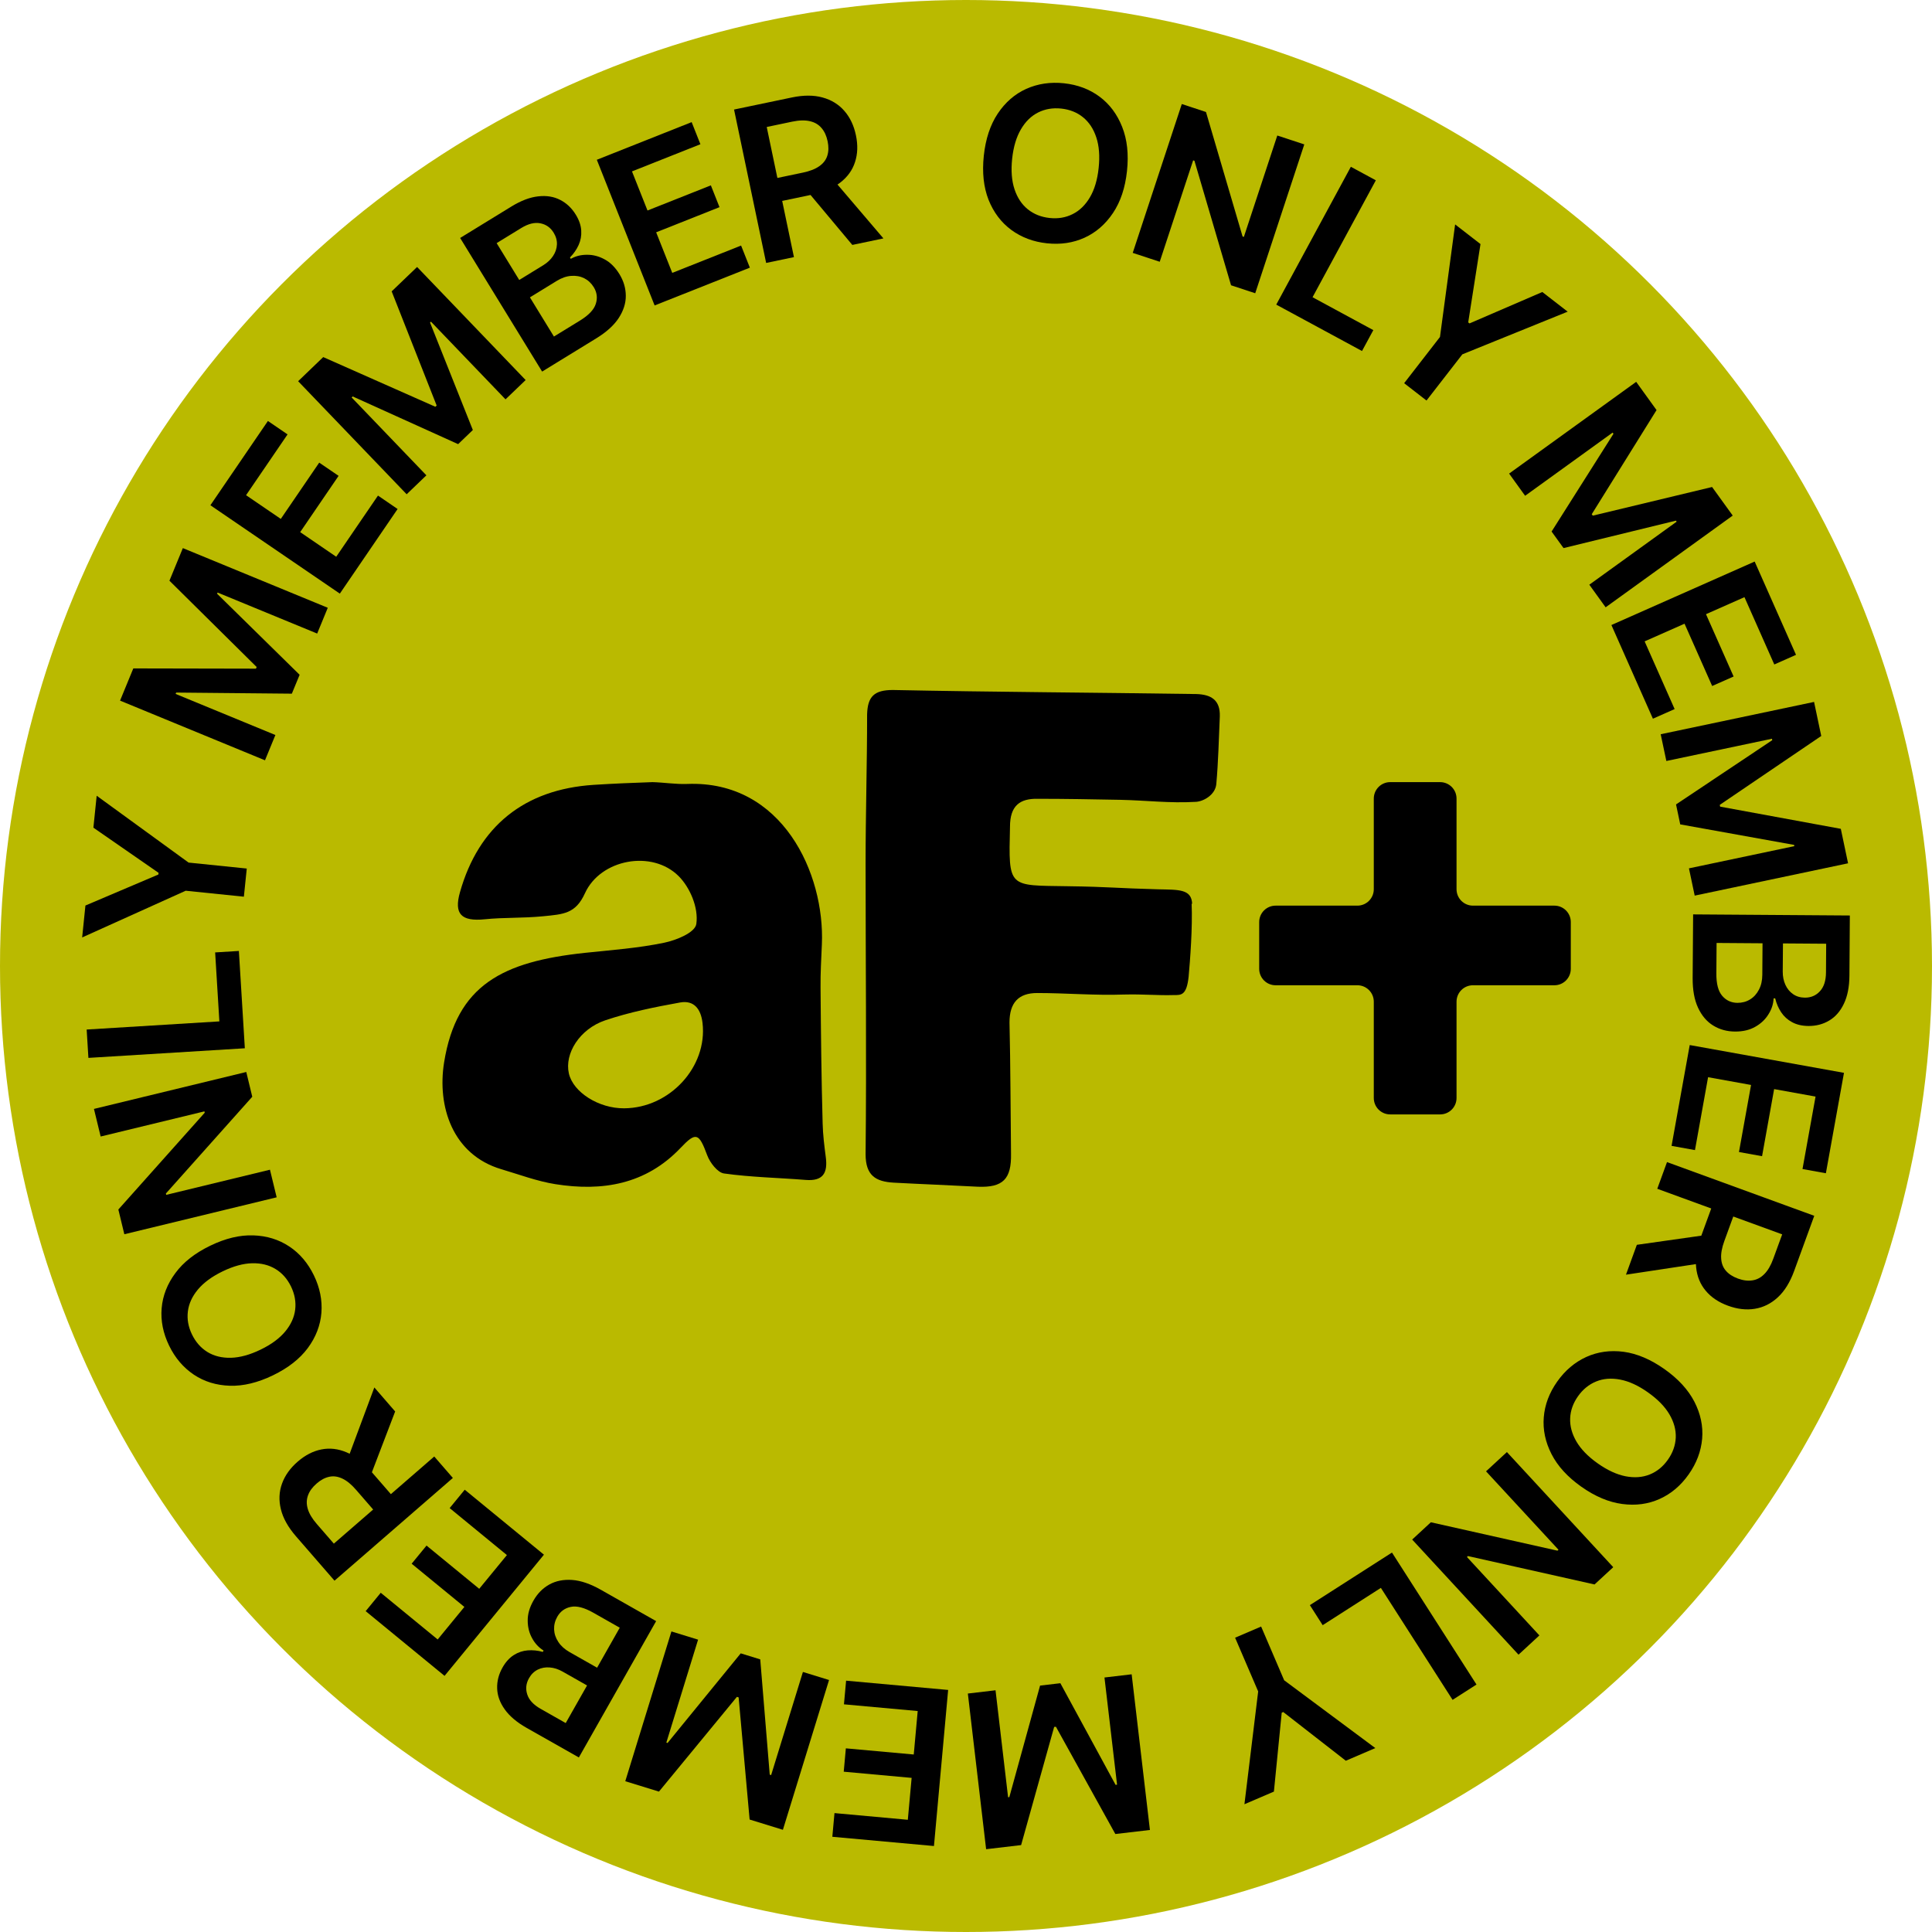<svg width="70" height="70" viewBox="0 0 70 70" fill="none" xmlns="http://www.w3.org/2000/svg">
<circle cx="35" cy="35" r="35" fill="#BABA00"/>
<path d="M37.932 8.815C37.44 8.763 37.009 8.6 36.639 8.329C36.272 8.057 35.998 7.693 35.816 7.237C35.638 6.781 35.581 6.25 35.645 5.643C35.71 5.034 35.878 4.526 36.149 4.118C36.422 3.708 36.767 3.408 37.183 3.22C37.602 3.032 38.058 2.965 38.55 3.017C39.045 3.07 39.475 3.232 39.84 3.503C40.205 3.775 40.477 4.14 40.658 4.598C40.84 5.055 40.898 5.587 40.833 6.196C40.769 6.802 40.599 7.31 40.326 7.717C40.053 8.125 39.709 8.423 39.296 8.612C38.882 8.8 38.428 8.868 37.932 8.815ZM38.03 7.898C38.336 7.931 38.614 7.884 38.865 7.757C39.117 7.631 39.325 7.428 39.49 7.149C39.655 6.868 39.761 6.514 39.806 6.087C39.852 5.657 39.824 5.288 39.721 4.978C39.619 4.668 39.458 4.425 39.239 4.248C39.021 4.071 38.758 3.967 38.453 3.934C38.147 3.902 37.867 3.948 37.614 4.075C37.362 4.201 37.154 4.405 36.989 4.687C36.824 4.968 36.718 5.323 36.672 5.753C36.627 6.18 36.655 6.548 36.758 6.858C36.86 7.165 37.021 7.407 37.24 7.584C37.461 7.761 37.724 7.865 38.03 7.898Z" fill="black"/>
<path d="M47.257 5.232L45.479 10.625L44.603 10.336L43.277 5.826L43.23 5.81L42.019 9.484L41.041 9.162L42.819 3.769L43.695 4.058L45.021 8.568L45.068 8.583L46.279 4.91L47.257 5.232Z" fill="black"/>
<path d="M46.241 11.037L48.944 6.043L49.849 6.533L47.556 10.769L49.758 11.961L49.348 12.718L46.241 11.037Z" fill="black"/>
<path d="M52.722 8.131L53.641 8.843L53.196 11.681L53.244 11.718L55.881 10.58L56.8 11.292L52.984 12.838L51.685 14.512L50.875 13.884L52.173 12.209L52.722 8.131Z" fill="black"/>
<path d="M59.282 13.835L60.02 14.858L57.672 18.631L57.71 18.683L62.032 17.645L62.78 18.68L58.175 22.004L57.584 21.185L60.749 18.901L60.722 18.864L56.65 19.858L56.217 19.259L58.459 15.717L58.428 15.674L55.258 17.963L54.678 17.159L59.282 13.835Z" fill="black"/>
<path d="M58.384 22.646L63.575 20.346L65.073 23.726L64.286 24.075L63.205 21.636L61.811 22.253L62.812 24.511L62.035 24.855L61.034 22.598L59.588 23.238L60.675 25.691L59.888 26.04L58.384 22.646Z" fill="black"/>
<path d="M65.727 25.432L65.987 26.666L62.31 29.162L62.324 29.226L66.696 30.03L66.959 31.279L61.402 32.45L61.194 31.462L65.013 30.657L65.003 30.612L60.878 29.869L60.726 29.146L64.212 26.818L64.201 26.766L60.375 27.572L60.17 26.603L65.727 25.432Z" fill="black"/>
<path d="M61.345 33.13L67.023 33.17L67.008 35.35C67.005 35.759 66.937 36.099 66.806 36.37C66.677 36.641 66.5 36.843 66.276 36.976C66.054 37.109 65.803 37.175 65.523 37.173C65.292 37.171 65.094 37.125 64.93 37.035C64.768 36.948 64.637 36.829 64.536 36.678C64.436 36.527 64.363 36.359 64.319 36.173L64.261 36.173C64.252 36.376 64.19 36.569 64.074 36.751C63.961 36.935 63.803 37.086 63.599 37.201C63.394 37.319 63.149 37.377 62.862 37.375C62.567 37.373 62.303 37.3 62.071 37.156C61.84 37.014 61.658 36.8 61.523 36.511C61.39 36.226 61.325 35.866 61.328 35.431L61.345 33.13ZM62.195 34.165L62.187 35.27C62.184 35.644 62.255 35.913 62.398 36.08C62.542 36.248 62.726 36.333 62.949 36.335C63.12 36.336 63.272 36.295 63.407 36.212C63.543 36.13 63.65 36.011 63.73 35.857C63.81 35.705 63.851 35.525 63.852 35.316L63.86 34.177L62.195 34.165ZM64.6 34.182L64.592 35.203C64.591 35.379 64.623 35.538 64.688 35.681C64.753 35.823 64.845 35.936 64.964 36.018C65.085 36.103 65.228 36.145 65.394 36.147C65.612 36.148 65.793 36.072 65.936 35.918C66.082 35.764 66.156 35.537 66.159 35.237L66.166 34.193L64.6 34.182Z" fill="black"/>
<path d="M61.222 37.864L66.811 38.871L66.155 42.509L65.308 42.356L65.781 39.731L64.28 39.46L63.843 41.891L63.006 41.74L63.444 39.31L61.887 39.029L61.412 41.67L60.564 41.517L61.222 37.864Z" fill="black"/>
<path d="M60.399 42.105L65.734 44.051L65.004 46.053C64.854 46.463 64.657 46.781 64.413 47.005C64.168 47.232 63.89 47.37 63.58 47.42C63.273 47.47 62.949 47.433 62.61 47.309C62.269 47.185 61.999 47.004 61.802 46.767C61.604 46.532 61.488 46.249 61.454 45.918C61.421 45.587 61.479 45.216 61.629 44.806L62.148 43.384L62.946 43.675L62.476 44.964C62.388 45.205 62.349 45.414 62.361 45.592C62.371 45.771 62.427 45.92 62.53 46.039C62.634 46.161 62.781 46.256 62.969 46.325C63.158 46.394 63.333 46.415 63.493 46.39C63.656 46.366 63.8 46.29 63.925 46.162C64.052 46.036 64.161 45.85 64.249 45.607L64.572 44.723L60.046 43.072L60.399 42.105ZM59.306 45.102L62.198 44.692L61.814 45.745L58.912 46.184L59.306 45.102Z" fill="black"/>
<path d="M56.42 50.058C56.705 49.654 57.057 49.356 57.474 49.165C57.89 48.977 58.342 48.915 58.828 48.978C59.314 49.044 59.806 49.253 60.304 49.604C60.804 49.957 61.166 50.352 61.391 50.787C61.616 51.225 61.71 51.672 61.672 52.127C61.632 52.585 61.469 53.016 61.184 53.42C60.897 53.827 60.546 54.124 60.131 54.31C59.717 54.497 59.265 54.557 58.776 54.492C58.289 54.428 57.796 54.22 57.295 53.867C56.797 53.515 56.437 53.121 56.214 52.684C55.99 52.246 55.897 51.801 55.934 51.348C55.971 50.895 56.133 50.465 56.42 50.058ZM57.173 50.59C56.996 50.841 56.901 51.107 56.89 51.388C56.878 51.669 56.954 51.95 57.117 52.23C57.282 52.511 57.54 52.776 57.891 53.023C58.244 53.272 58.581 53.427 58.901 53.489C59.222 53.55 59.512 53.528 59.773 53.423C60.034 53.318 60.253 53.14 60.43 52.889C60.608 52.638 60.703 52.37 60.716 52.087C60.727 51.806 60.651 51.525 60.486 51.244C60.32 50.962 60.061 50.697 59.708 50.448C59.358 50.2 59.022 50.046 58.701 49.985C58.383 49.925 58.093 49.947 57.833 50.053C57.57 50.16 57.35 50.339 57.173 50.59Z" fill="black"/>
<path d="M55.019 59.952L51.166 55.781L51.843 55.155L56.43 56.184L56.467 56.15L53.842 53.309L54.598 52.611L58.451 56.782L57.773 57.408L53.186 56.379L53.15 56.413L55.775 59.254L55.019 59.952Z" fill="black"/>
<path d="M50.434 56.252L53.496 61.034L52.63 61.589L50.032 57.532L47.923 58.883L47.459 58.157L50.434 56.252Z" fill="black"/>
<path d="M49.83 63.336L48.762 63.795L46.495 62.03L46.439 62.054L46.156 64.913L45.088 65.371L45.586 61.284L44.75 59.337L45.693 58.933L46.528 60.88L49.83 63.336Z" fill="black"/>
<path d="M41.664 66.303L40.411 66.45L38.258 62.563L38.194 62.57L36.997 66.851L35.729 67L35.067 61.36L36.07 61.242L36.525 65.118L36.57 65.113L37.684 61.072L38.419 60.986L40.42 64.669L40.473 64.662L40.017 60.779L41.002 60.663L41.664 66.303Z" fill="black"/>
<path d="M34.353 61.23L33.839 66.885L30.157 66.55L30.235 65.692L32.892 65.934L33.03 64.416L30.57 64.192L30.647 63.346L33.107 63.569L33.25 61.994L30.578 61.751L30.656 60.894L34.353 61.23Z" fill="black"/>
<path d="M28.366 66.297L27.16 65.925L26.762 61.499L26.7 61.48L23.875 64.913L22.655 64.537L24.327 59.11L25.293 59.408L24.143 63.137L24.187 63.151L26.838 59.904L27.545 60.122L27.889 64.299L27.94 64.315L29.091 60.578L30.038 60.87L28.366 66.297Z" fill="black"/>
<path d="M23.773 58.736L20.973 63.676L19.077 62.602C18.721 62.4 18.457 62.175 18.284 61.929C18.11 61.684 18.02 61.431 18.013 61.17C18.005 60.912 18.07 60.661 18.207 60.418C18.321 60.217 18.458 60.066 18.616 59.966C18.772 59.867 18.94 59.811 19.12 59.796C19.301 59.782 19.483 59.8 19.667 59.852L19.695 59.802C19.522 59.695 19.384 59.547 19.281 59.358C19.175 59.169 19.121 58.957 19.12 58.723C19.116 58.487 19.185 58.244 19.327 57.995C19.472 57.738 19.664 57.543 19.903 57.41C20.139 57.278 20.415 57.223 20.733 57.245C21.047 57.268 21.393 57.387 21.771 57.601L23.773 58.736ZM22.455 58.975L21.494 58.43C21.169 58.246 20.899 58.176 20.684 58.22C20.466 58.264 20.303 58.383 20.192 58.577C20.108 58.725 20.07 58.879 20.076 59.037C20.083 59.196 20.134 59.347 20.23 59.492C20.324 59.636 20.461 59.759 20.643 59.862L21.634 60.424L22.455 58.975ZM21.27 61.067L20.381 60.563C20.228 60.477 20.074 60.427 19.918 60.415C19.761 60.402 19.618 60.428 19.489 60.491C19.356 60.556 19.248 60.66 19.167 60.804C19.059 60.994 19.038 61.189 19.102 61.389C19.166 61.592 19.328 61.767 19.589 61.915L20.497 62.43L21.27 61.067Z" fill="black"/>
<path d="M19.708 56.329L16.107 60.72L13.249 58.375L13.795 57.709L15.858 59.401L16.825 58.222L14.915 56.656L15.454 55.999L17.363 57.565L18.366 56.343L16.292 54.641L16.838 53.975L19.708 56.329Z" fill="black"/>
<path d="M16.408 53.549L12.12 57.271L10.723 55.662C10.437 55.332 10.255 55.006 10.177 54.683C10.097 54.359 10.111 54.049 10.218 53.754C10.323 53.461 10.512 53.196 10.785 52.959C11.059 52.721 11.348 52.573 11.651 52.515C11.952 52.456 12.256 52.492 12.562 52.623C12.868 52.755 13.164 52.985 13.45 53.315L14.442 54.458L13.8 55.015L12.901 53.979C12.733 53.785 12.569 53.65 12.408 53.574C12.246 53.496 12.088 53.473 11.935 53.505C11.778 53.537 11.623 53.619 11.472 53.751C11.32 53.882 11.216 54.025 11.161 54.177C11.103 54.332 11.1 54.494 11.15 54.666C11.2 54.838 11.309 55.023 11.479 55.218L12.096 55.929L15.734 52.772L16.408 53.549ZM14.317 51.14L13.274 53.867L12.539 53.021L13.563 50.27L14.317 51.14Z" fill="black"/>
<path d="M11.374 46.211C11.59 46.657 11.68 47.109 11.645 47.566C11.608 48.022 11.444 48.447 11.153 48.842C10.861 49.235 10.44 49.564 9.891 49.83C9.34 50.096 8.82 50.223 8.33 50.208C7.837 50.193 7.401 50.059 7.021 49.805C6.64 49.549 6.342 49.198 6.126 48.752C5.909 48.304 5.819 47.853 5.857 47.4C5.895 46.947 6.06 46.523 6.354 46.126C6.645 45.731 7.067 45.4 7.618 45.134C8.167 44.868 8.686 44.743 9.177 44.76C9.668 44.776 10.102 44.91 10.481 45.162C10.86 45.413 11.157 45.763 11.374 46.211ZM10.544 46.613C10.41 46.336 10.223 46.125 9.983 45.979C9.743 45.832 9.461 45.763 9.137 45.77C8.811 45.778 8.454 45.876 8.068 46.063C7.679 46.251 7.38 46.471 7.171 46.721C6.962 46.972 6.841 47.237 6.807 47.516C6.772 47.795 6.822 48.073 6.956 48.35C7.09 48.627 7.278 48.839 7.519 48.988C7.759 49.134 8.042 49.203 8.369 49.195C8.695 49.186 9.052 49.088 9.441 48.9C9.828 48.713 10.125 48.494 10.334 48.243C10.541 47.994 10.661 47.729 10.695 47.45C10.729 47.169 10.678 46.89 10.544 46.613Z" fill="black"/>
<path d="M3.404 40.178L8.923 38.84L9.14 39.737L6.01 43.244L6.022 43.292L9.781 42.381L10.024 43.381L4.505 44.719L4.288 43.823L7.418 40.315L7.406 40.267L3.647 41.178L3.404 40.178Z" fill="black"/>
<path d="M8.871 37.981L3.203 38.329L3.14 37.302L7.948 37.007L7.795 34.508L8.655 34.455L8.871 37.981Z" fill="black"/>
<path d="M2.977 33.965L3.095 32.809L5.739 31.685L5.745 31.624L3.384 29.988L3.503 28.831L6.833 31.253L8.941 31.469L8.836 32.489L6.728 32.273L2.977 33.965Z" fill="black"/>
<path d="M4.35 25.385L4.83 24.218L9.274 24.227L9.299 24.167L6.139 21.04L6.625 19.859L11.876 22.021L11.492 22.955L7.883 21.469L7.866 21.512L10.856 24.449L10.574 25.133L6.383 25.093L6.363 25.142L9.978 26.631L9.601 27.547L4.35 25.385Z" fill="black"/>
<path d="M12.313 21.508L7.623 18.306L9.707 15.253L10.419 15.739L8.915 17.942L10.174 18.801L11.566 16.762L12.268 17.241L10.876 19.28L12.182 20.172L13.695 17.956L14.406 18.442L12.313 21.508Z" fill="black"/>
<path d="M10.802 13.812L11.711 12.938L15.774 14.738L15.821 14.693L14.191 10.557L15.112 9.673L19.045 13.77L18.316 14.469L15.614 11.654L15.581 11.686L17.132 15.58L16.599 16.092L12.779 14.364L12.741 14.401L15.449 17.222L14.734 17.908L10.802 13.812Z" fill="black"/>
<path d="M19.642 13.463L16.672 8.622L18.53 7.482C18.879 7.268 19.203 7.146 19.503 7.114C19.801 7.08 20.066 7.123 20.297 7.243C20.528 7.361 20.716 7.54 20.862 7.778C20.983 7.975 21.049 8.167 21.059 8.354C21.071 8.538 21.039 8.712 20.965 8.877C20.89 9.042 20.785 9.193 20.651 9.329L20.681 9.378C20.858 9.278 21.055 9.229 21.271 9.231C21.487 9.229 21.698 9.284 21.904 9.396C22.112 9.507 22.291 9.685 22.442 9.93C22.596 10.181 22.673 10.443 22.674 10.717C22.676 10.987 22.59 11.256 22.417 11.523C22.245 11.786 21.974 12.032 21.604 12.259L19.642 13.463ZM20.07 12.194L21.012 11.616C21.331 11.42 21.522 11.218 21.587 11.008C21.655 10.797 21.63 10.596 21.513 10.405C21.424 10.26 21.308 10.152 21.167 10.081C21.025 10.011 20.867 9.982 20.694 9.996C20.523 10.008 20.348 10.069 20.171 10.178L19.2 10.774L20.07 12.194ZM18.813 10.144L19.683 9.61C19.833 9.518 19.951 9.407 20.038 9.276C20.125 9.145 20.171 9.008 20.178 8.864C20.186 8.716 20.146 8.572 20.06 8.431C19.946 8.245 19.785 8.131 19.579 8.091C19.371 8.049 19.14 8.106 18.884 8.263L17.994 8.809L18.813 10.144Z" fill="black"/>
<path d="M23.718 11.067L21.624 5.789L25.06 4.425L25.377 5.226L22.898 6.21L23.46 7.627L25.756 6.716L26.069 7.506L23.774 8.417L24.357 9.887L26.851 8.897L27.169 9.698L23.718 11.067Z" fill="black"/>
<path d="M27.759 9.527L26.596 3.969L28.682 3.533C29.11 3.443 29.483 3.443 29.803 3.532C30.125 3.62 30.389 3.783 30.594 4.02C30.799 4.255 30.938 4.549 31.012 4.902C31.087 5.258 31.075 5.582 30.978 5.875C30.884 6.168 30.704 6.415 30.441 6.618C30.177 6.821 29.831 6.968 29.403 7.057L27.922 7.367L27.748 6.535L29.091 6.254C29.342 6.202 29.54 6.124 29.685 6.021C29.832 5.918 29.929 5.791 29.975 5.641C30.024 5.488 30.027 5.313 29.986 5.117C29.945 4.921 29.872 4.761 29.765 4.638C29.659 4.512 29.518 4.43 29.344 4.391C29.169 4.35 28.955 4.355 28.701 4.408L27.78 4.601L28.766 9.316L27.759 9.527ZM30.881 8.874L29.007 6.634L30.104 6.405L32.008 8.638L30.881 8.874Z" fill="black"/>
<g clip-path="url(#clip0_6992_44418)">
<path d="M52.773 32.217C52.773 32.546 53.039 32.813 53.367 32.813H56.319C56.647 32.813 56.913 33.08 56.913 33.409V35.102C56.913 35.431 56.647 35.698 56.319 35.698H53.367C53.039 35.698 52.773 35.965 52.773 36.294V39.782C52.773 40.111 52.507 40.377 52.178 40.377H50.369C50.041 40.377 49.775 40.111 49.775 39.782V36.294C49.775 35.965 49.509 35.698 49.181 35.698H46.218C45.889 35.698 45.623 35.431 45.623 35.102V33.409C45.623 33.08 45.889 32.813 46.218 32.813H49.181C49.509 32.813 49.775 32.546 49.775 32.217V28.934C49.775 28.605 50.041 28.338 50.369 28.338H52.178C52.507 28.338 52.773 28.605 52.773 28.934V32.217Z" fill="black"/>
<path d="M24.9 28.404C28.345 28.267 29.89 31.65 29.778 34.216C29.755 34.736 29.725 35.255 29.73 35.775C29.743 37.419 29.76 39.064 29.806 40.708C29.816 41.116 29.867 41.522 29.92 41.925C29.996 42.507 29.816 42.801 29.191 42.751C28.205 42.672 27.21 42.654 26.232 42.517C25.999 42.484 25.723 42.125 25.624 41.859C25.323 41.048 25.221 40.997 24.654 41.595C23.4 42.913 21.827 43.174 20.125 42.905C19.459 42.799 18.816 42.556 18.165 42.363C16.389 41.836 15.837 40.08 16.09 38.496C16.544 35.678 18.22 34.84 21.197 34.523C22.154 34.422 23.119 34.353 24.059 34.158C24.5 34.067 25.183 33.793 25.229 33.477C25.315 32.886 24.998 32.154 24.591 31.746C23.626 30.778 21.756 31.128 21.194 32.364C20.855 33.109 20.419 33.124 19.677 33.198C18.935 33.271 18.266 33.236 17.564 33.307C16.713 33.393 16.442 33.117 16.665 32.329C17.341 29.934 19.003 28.599 21.508 28.437C22.217 28.391 22.932 28.363 23.641 28.338C24.069 28.35 24.472 28.419 24.897 28.404H24.9ZM22.615 40.156C24.272 40.146 25.639 38.646 25.454 37.065C25.396 36.563 25.148 36.231 24.641 36.322C23.727 36.487 22.808 36.672 21.929 36.968C20.994 37.285 20.449 38.179 20.611 38.892C20.766 39.576 21.696 40.163 22.613 40.156H22.615Z" fill="black"/>
<path d="M43.194 32.755C43.175 32.203 42.702 32.239 41.954 32.221C40.514 32.184 40.149 32.129 38.709 32.11C36.522 32.074 36.54 32.203 36.594 29.955C36.594 29.2 36.941 28.924 37.615 28.942C38.6 28.942 39.584 28.96 40.587 28.979C41.498 28.997 42.392 29.108 43.303 29.053C43.577 29.053 44.032 28.813 44.069 28.408C44.142 27.597 44.16 26.768 44.196 25.958C44.215 25.368 43.887 25.166 43.358 25.147C39.675 25.092 36.011 25.074 32.347 25C31.672 25 31.435 25.239 31.417 25.884C31.417 27.689 31.362 29.495 31.362 31.3C31.362 34.8 31.399 38.318 31.362 41.818C31.362 42.592 31.727 42.813 32.383 42.85C33.404 42.905 34.407 42.942 35.428 42.997C36.339 43.034 36.649 42.721 36.631 41.8C36.613 40.216 36.613 38.631 36.576 37.047C36.576 36.329 36.904 35.979 37.579 35.979C38.618 35.979 39.675 36.071 40.715 36.034C41.462 36.016 41.899 36.071 42.538 36.053C42.793 36.053 42.993 36.071 43.066 35.389C43.121 34.782 43.212 33.602 43.175 32.737L43.194 32.755Z" fill="black"/>
</g>
<defs>
<clipPath id="clip0_6992_44418">
<rect width="41" height="18" fill="white" transform="translate(16 25)"/>
</clipPath>
</defs>
</svg>
